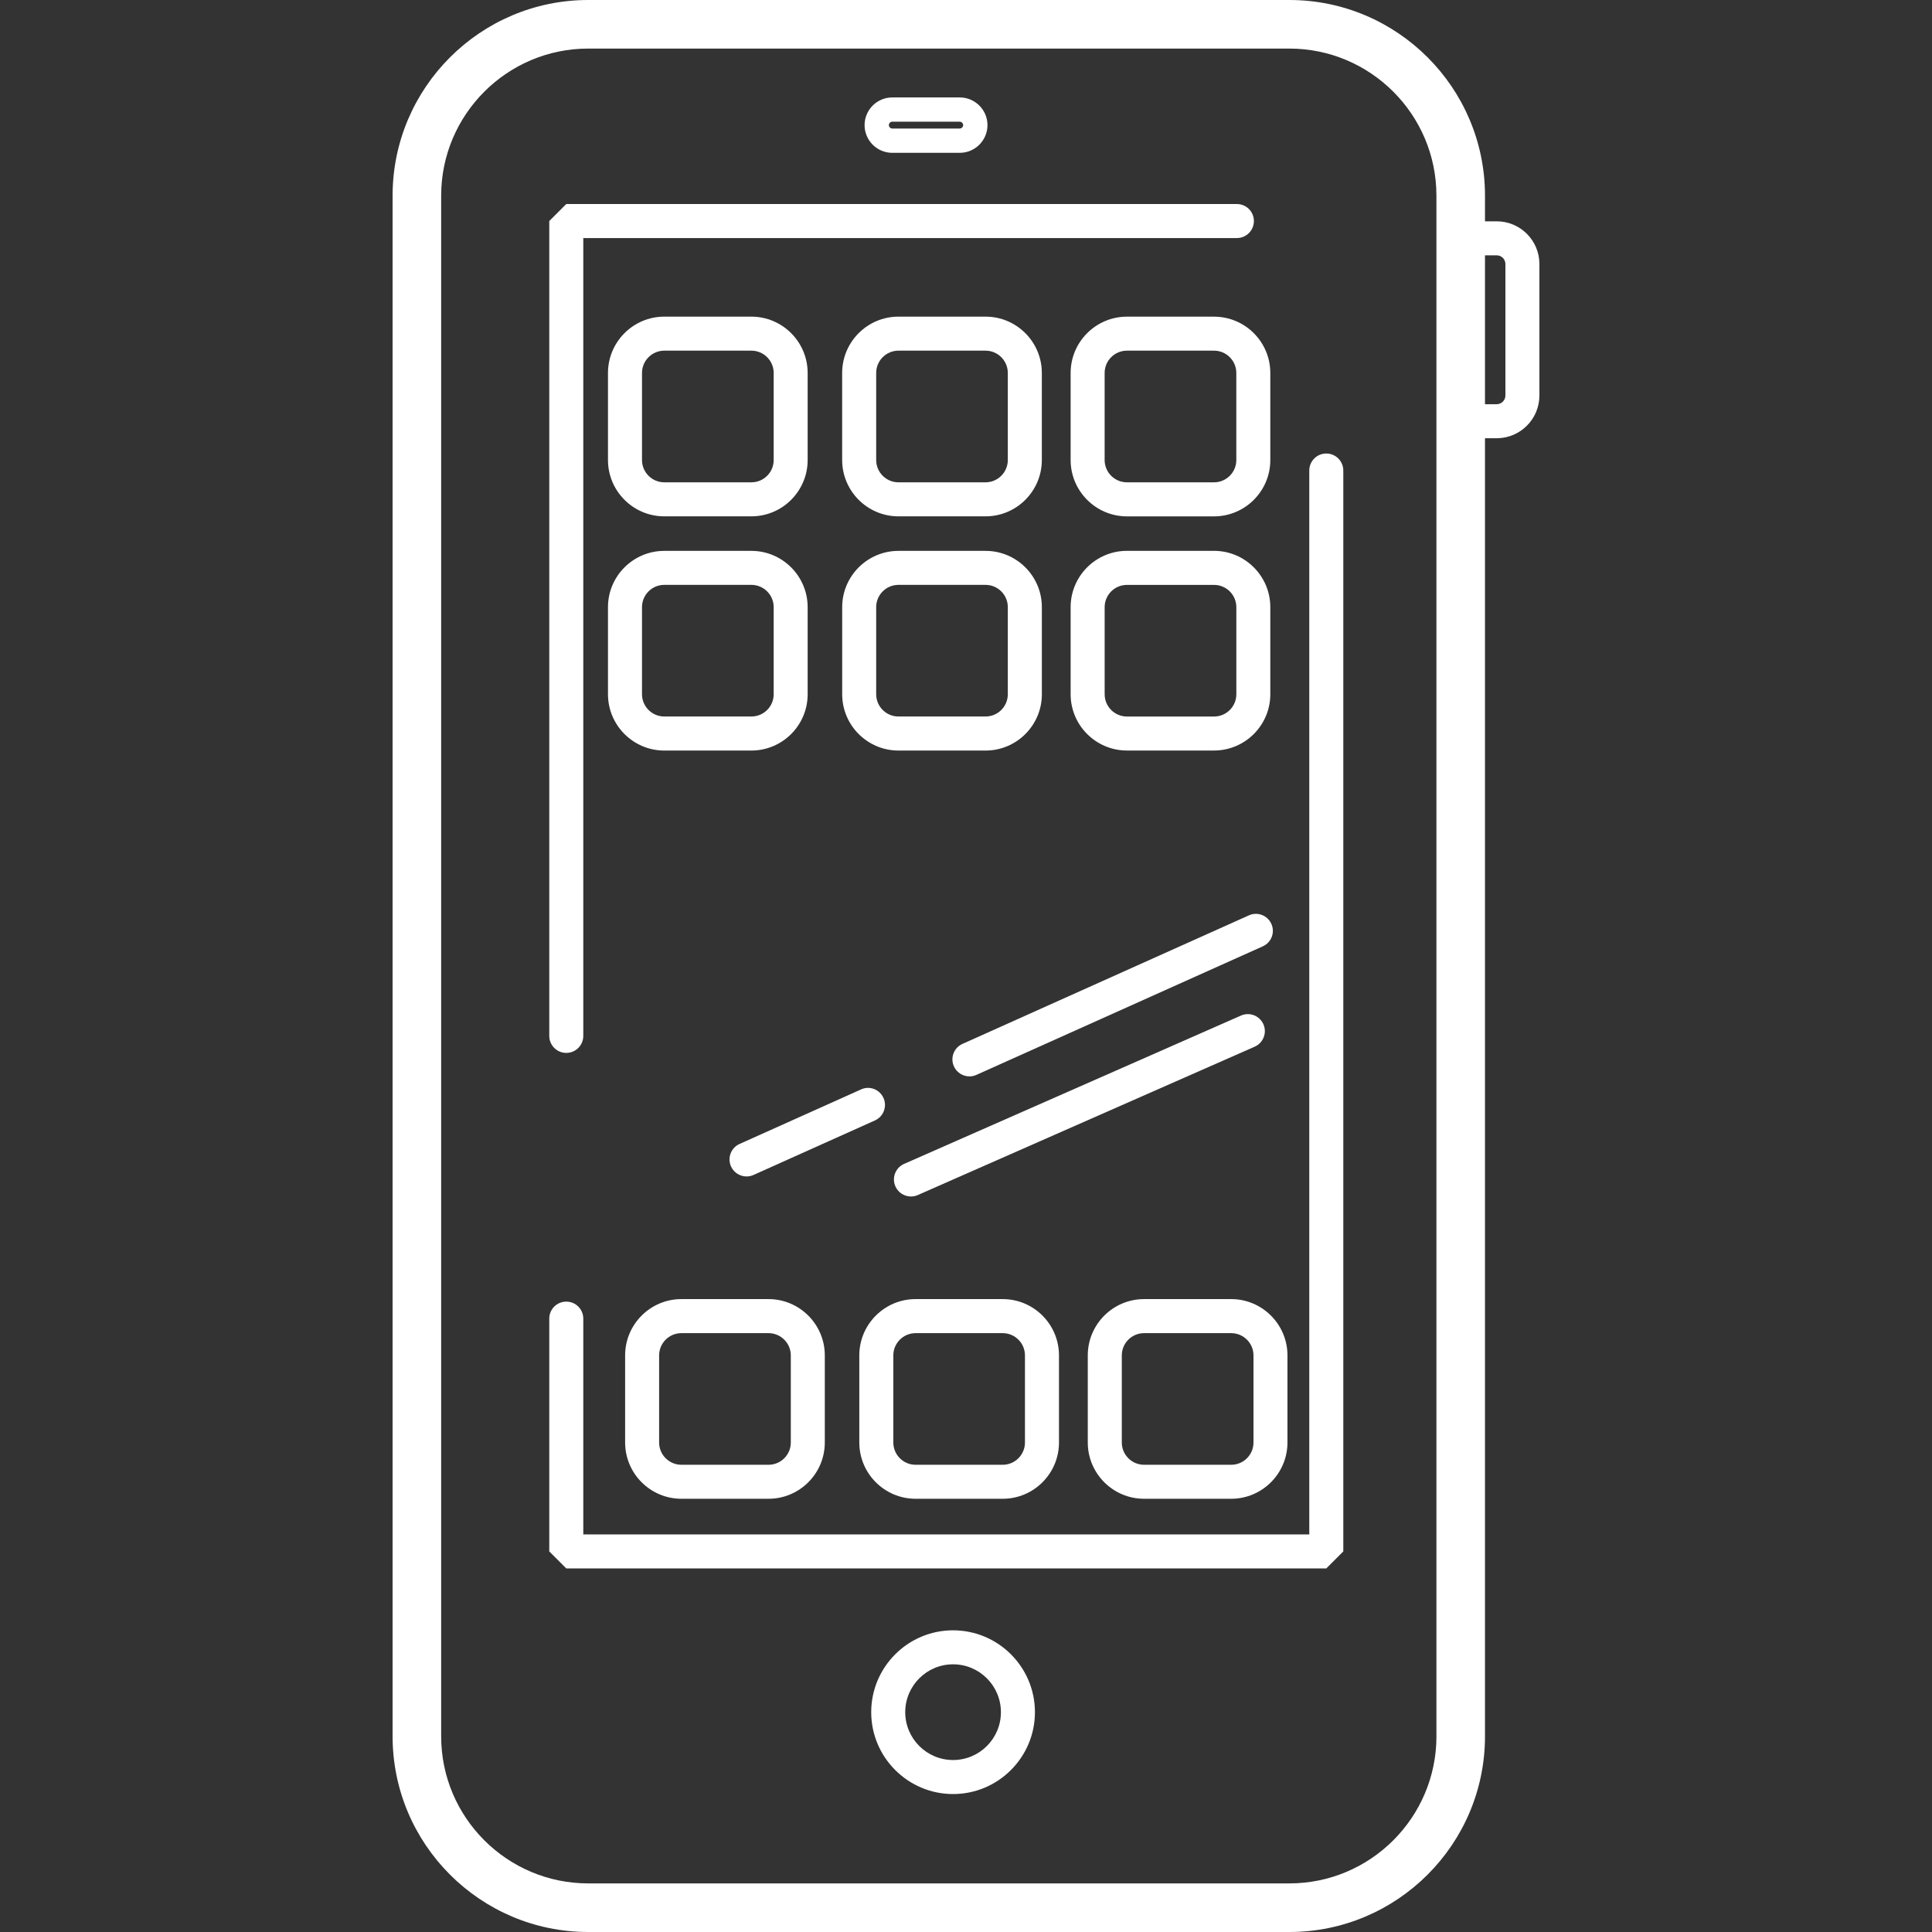 <svg version="1.1" xmlns="http://www.w3.org/2000/svg" xmlns:xlink="http://www.w3.org/1999/xlink" viewBox="0 0 285.748 285.748" xml:space="preserve"><rect x="0" y="0" width="285.748" height="285.748" fill="#333333" stroke="none"/><g><g><g><path fill="#FFFFFF" d="M83.754,155.728c1.388,0,2.516-1.124,2.516-2.516V35.208h96.668c1.388,0,2.516-1.124,2.516-2.516c0-1.392-1.128-2.516-2.516-2.516H83.754l-2.516,2.516v120.52C81.242,154.604,82.366,155.728,83.754,155.728z"/><path fill="#FFFFFF" d="M196.162,67.076c-1.388,0-2.516,1.124-2.516,2.516v157.352H86.27v-31.916c0-1.392-1.128-2.516-2.516-2.516s-2.516,1.124-2.516,2.516v34.432l2.516,2.516h112.408l2.516-2.516V69.592C198.678,68.2,197.55,67.076,196.162,67.076z"/><path fill="#FFFFFF" d="M140.962,241.128c-6.676,0-12.108,5.428-12.108,12.108c0,6.676,5.432,12.108,12.108,12.108s12.108-5.432,12.108-12.108C153.07,246.556,147.638,241.128,140.962,241.128z M140.962,260.312c-3.904,0-7.076-3.172-7.076-7.076c0-3.908,3.176-7.08,7.076-7.08c3.904,0,7.076,3.172,7.076,7.08C148.042,257.14,144.866,260.312,140.962,260.312z"/><path fill="#FFFFFF" d="M131.97,22.604h9.976c2.26,0,4.104-1.84,4.104-4.096c0-2.26-1.84-4.096-4.104-4.096h-9.976c-2.26,0-4.096,1.84-4.096,4.096S129.71,22.604,131.97,22.604z M131.97,18h9.976c0.276,0,0.508,0.232,0.508,0.504c0,0.272-0.232,0.504-0.508,0.504h-9.976c-0.276,0-0.504-0.232-0.504-0.504C131.466,18.232,131.698,18,131.97,18z"/><path fill="#FFFFFF" d="M221.366,32.732h-1.732v-3.796C219.634,12.984,206.658,0,190.698,0H87.002C71.046,0,58.066,12.984,58.066,28.936v227.872c0,15.956,12.98,28.94,28.936,28.94h103.696c15.956,0,28.936-12.984,28.936-28.94V64.816h1.732c3.484,0,6.316-2.832,6.316-6.316V39.052C227.682,35.564,224.85,32.732,221.366,32.732z M190.702,278.56h-103.7c-11.996,0-21.752-9.756-21.752-21.752V28.936c0-11.996,9.76-21.752,21.752-21.752h103.696c11.996,0,21.752,9.756,21.752,21.752v227.872h0.004C212.454,268.804,202.694,278.56,190.702,278.56z M222.654,58.496c0,0.708-0.576,1.288-1.288,1.288h-1.732v-22.02h1.732c0.712,0,1.288,0.576,1.288,1.288V58.496z"/><path fill="#FFFFFF" d="M100.782,221.672h12.884c4.588,0,8.324-3.732,8.324-8.324v-12.884c0-4.588-3.736-8.324-8.324-8.324h-12.884c-4.588,0-8.324,3.732-8.324,8.324v12.884C92.458,217.94,96.19,221.672,100.782,221.672z M97.486,200.468c0-1.816,1.476-3.292,3.296-3.292h12.884c1.816,0,3.296,1.476,3.296,3.292v12.884c0,1.816-1.476,3.292-3.296,3.292h-12.884c-1.816,0-3.296-1.476-3.296-3.292V200.468z"/><path fill="#FFFFFF" d="M135.418,221.672h12.884c4.588,0,8.324-3.732,8.324-8.324v-12.884c0-4.588-3.732-8.324-8.324-8.324h-12.884c-4.588,0-8.324,3.732-8.324,8.324v12.884C127.094,217.94,130.826,221.672,135.418,221.672z M132.126,200.468c0-1.816,1.476-3.292,3.292-3.292h12.884c1.812,0,3.292,1.476,3.292,3.292v12.884c0,1.816-1.48,3.292-3.292,3.292h-12.884c-1.816,0-3.292-1.476-3.292-3.292V200.468z"/><path fill="#FFFFFF" d="M169.21,221.672h12.884c4.588,0,8.324-3.732,8.324-8.324v-12.884c0-4.588-3.736-8.324-8.324-8.324H169.21c-4.588,0-8.324,3.732-8.324,8.324v12.884C160.886,217.94,164.622,221.672,169.21,221.672z M165.918,200.468c0-1.816,1.476-3.292,3.296-3.292h12.884c1.816,0,3.296,1.476,3.296,3.292v12.884c0,1.816-1.476,3.292-3.296,3.292h-12.884c-1.816,0-3.296-1.476-3.296-3.292V200.468z"/><path fill="#FFFFFF" d="M98.246,76.368h12.884c4.588,0,8.324-3.736,8.324-8.328V55.16c0-4.588-3.736-8.328-8.324-8.328H98.246c-4.588,0-8.324,3.736-8.324,8.328v12.88C89.922,72.632,93.658,76.368,98.246,76.368z M94.954,55.16c0-1.816,1.476-3.296,3.296-3.296h12.884c1.816,0,3.296,1.48,3.296,3.296v12.88c0,1.816-1.476,3.296-3.296,3.296H98.25c-1.816,0-3.296-1.48-3.296-3.296V55.16z"/><path fill="#FFFFFF" d="M145.766,46.832h-12.884c-4.588,0-8.324,3.736-8.324,8.328v12.88c0.004,4.592,3.736,8.328,8.324,8.328h12.884c4.588,0,8.324-3.736,8.324-8.328V55.16C154.09,50.572,150.358,46.832,145.766,46.832z M149.058,68.04c0,1.816-1.48,3.296-3.292,3.296h-12.884c-1.816,0-3.292-1.48-3.292-3.296V55.16c0-1.816,1.476-3.296,3.292-3.296h12.884c1.812,0,3.292,1.48,3.292,3.296V68.04z"/><path fill="#FFFFFF" d="M179.558,46.836h-12.884c-4.588,0-8.324,3.736-8.324,8.328v12.88c0,4.588,3.736,8.328,8.324,8.328h12.884c4.588,0,8.324-3.736,8.324-8.328v-12.88C187.882,50.572,184.15,46.836,179.558,46.836z M182.854,68.04c0,1.816-1.476,3.296-3.296,3.296h-12.884c-1.816,0-3.296-1.48-3.296-3.296V55.16c0-1.816,1.476-3.296,3.296-3.296h12.884c1.816,0,3.296,1.48,3.296,3.296V68.04z"/><path fill="#FFFFFF" d="M98.246,111.008h12.884c4.588,0,8.324-3.732,8.324-8.324V89.8c0-4.588-3.736-8.324-8.324-8.324H98.246c-4.588,0-8.324,3.732-8.324,8.324v12.884C89.922,107.272,93.658,111.008,98.246,111.008z M94.954,89.796c0-1.816,1.476-3.292,3.296-3.292h12.884c1.816,0,3.296,1.476,3.296,3.292v12.884c0,1.816-1.476,3.292-3.296,3.292H98.25c-1.816,0-3.296-1.476-3.296-3.292V89.796z"/><path fill="#FFFFFF" d="M145.77,81.476h-12.884c-4.588,0-8.324,3.732-8.324,8.324v12.884c0,4.588,3.732,8.324,8.324,8.324h12.884c4.588,0,8.324-3.732,8.324-8.324V89.8C154.094,85.212,150.362,81.476,145.77,81.476z M149.058,102.68c0,1.816-1.48,3.292-3.292,3.292h-12.884c-1.816,0-3.292-1.476-3.292-3.292V89.796c0-1.816,1.476-3.292,3.292-3.292h12.884c1.812,0,3.292,1.476,3.292,3.292V102.68z"/><path fill="#FFFFFF" d="M179.558,111.004c4.588,0,8.324-3.732,8.324-8.324V89.796c0-4.588-3.736-8.324-8.324-8.324h-12.884c-4.588,0-8.324,3.732-8.324,8.324v12.884c0,4.588,3.736,8.324,8.324,8.324H179.558z M163.382,102.684V89.8c0-1.816,1.476-3.292,3.296-3.292h12.884c1.816,0,3.296,1.476,3.296,3.292v12.884c0,1.816-1.476,3.292-3.296,3.292h-12.884C164.858,105.976,163.382,104.5,163.382,102.684z"/><path fill="#FFFFFF" d="M184.714,135.384l-42.364,19.012c-1.268,0.564-1.836,2.056-1.264,3.32c0.42,0.932,1.336,1.484,2.296,1.484c0.344,0,0.692-0.068,1.028-0.22l42.364-19.016c1.268-0.564,1.836-2.052,1.264-3.32C187.47,135.384,185.978,134.804,184.714,135.384z"/><path fill="#FFFFFF" d="M130.67,162.392c-0.568-1.268-2.056-1.848-3.324-1.26l-17.964,8.064c-1.268,0.564-1.832,2.056-1.264,3.32c0.42,0.932,1.336,1.484,2.3,1.484c0.344,0,0.692-0.068,1.028-0.22l17.964-8.064C130.67,165.148,131.238,163.656,130.67,162.392z"/><path fill="#FFFFFF" d="M186.862,151.492c-0.564-1.268-2.04-1.848-3.316-1.288l-49.828,21.94c-1.272,0.56-1.848,2.044-1.288,3.32c0.416,0.94,1.336,1.5,2.304,1.5c0.336,0,0.68-0.068,1.008-0.212l49.828-21.944C186.842,154.248,187.422,152.764,186.862,151.492z"/></g></g></g></svg>